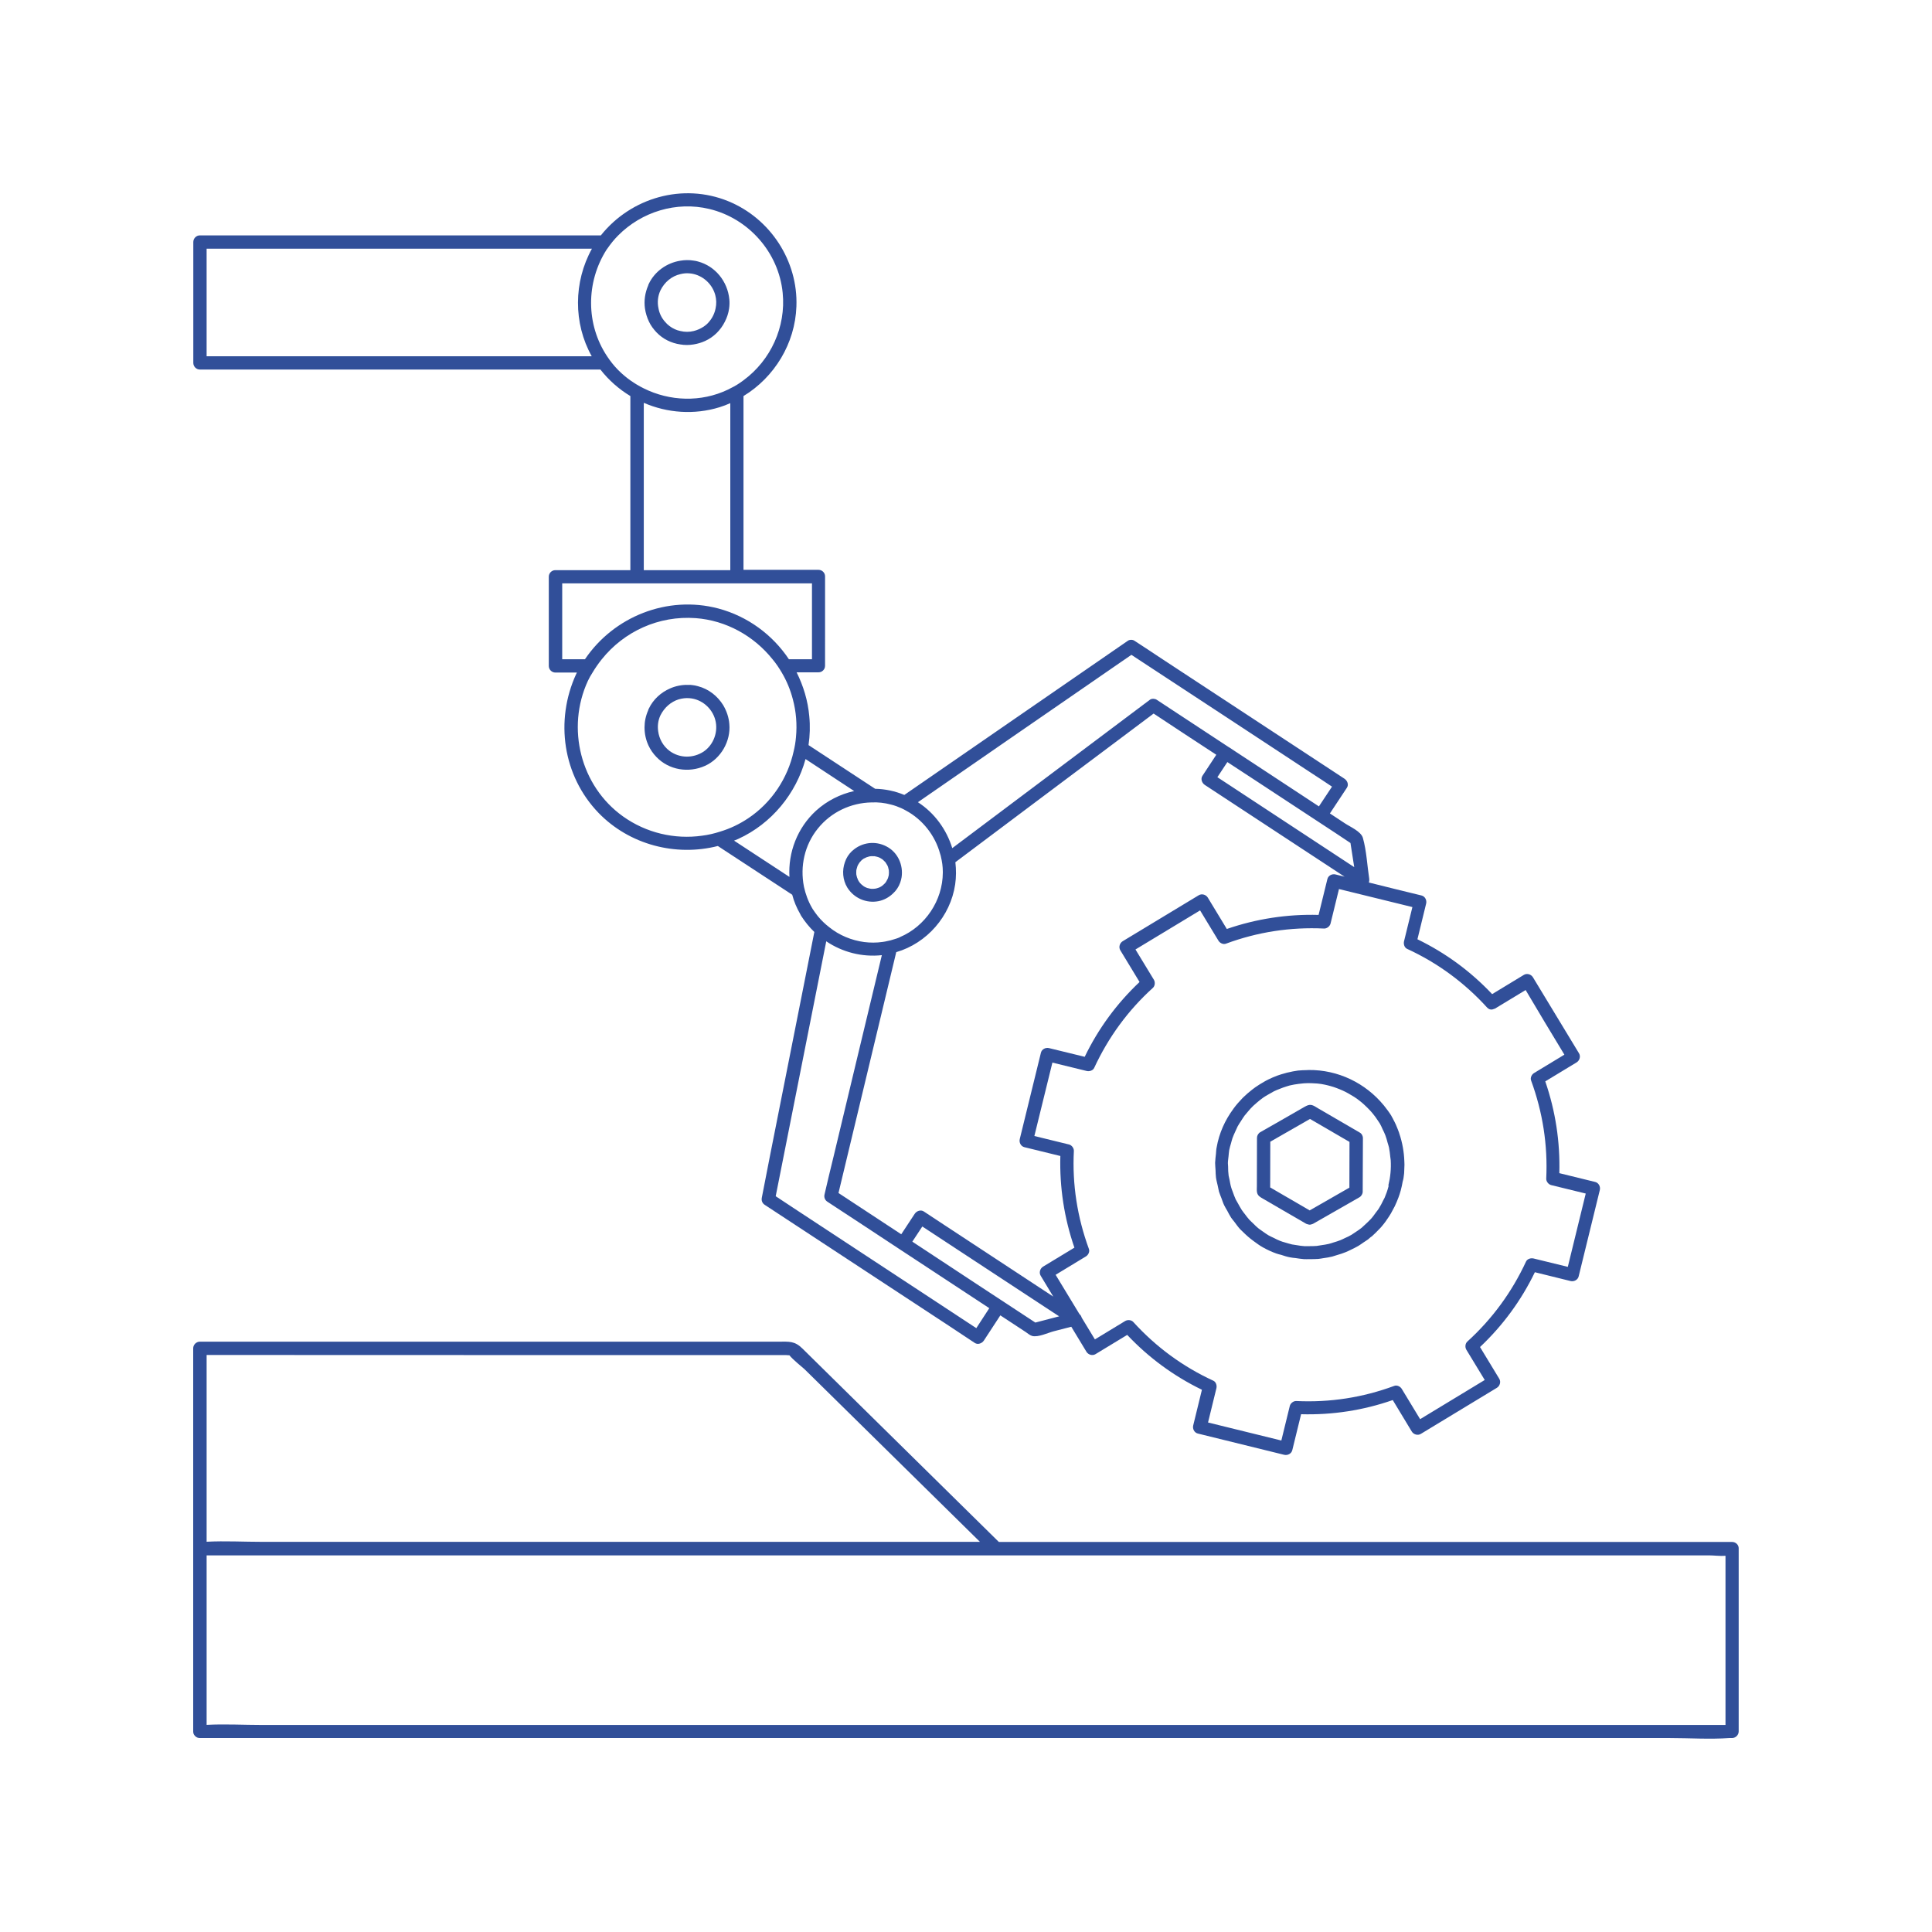 <?xml version="1.0" encoding="utf-8"?>
<!-- Generator: Adobe Illustrator 24.3.0, SVG Export Plug-In . SVG Version: 6.00 Build 0)  -->
<svg version="1.1" id="Слой_1" xmlns="http://www.w3.org/2000/svg" xmlns:xlink="http://www.w3.org/1999/xlink" x="0px" y="0px"
	 viewBox="0 0 180 180" style="enable-background:new 0 0 180 180;" xml:space="preserve">
<style type="text/css">
	.st0{fill:#314F99;}
</style>
<g>
	<path class="st0" d="M67.38,65.7c-0.53-0.85-1.35-1.51-2.36-1.77c-0.16-0.05-0.33-0.08-0.5-0.1c0,0,0,0-0.01,0
		c-0.13-0.02-0.26-0.03-0.39-0.02c-0.58-0.02-1.17,0.1-1.69,0.33c-0.85,0.37-1.57,1.02-1.98,1.88c-0.03,0.05-0.05,0.1-0.06,0.16
		c-0.23,0.52-0.34,1.05-0.34,1.59c0,0.58,0.12,1.16,0.37,1.69c0.18,0.39,0.43,0.75,0.74,1.07c1.17,1.22,3,1.51,4.53,0.82
		c1.47-0.66,2.41-2.3,2.26-3.9C67.9,66.82,67.69,66.23,67.38,65.7z M65.56,70.02c-0.97,0.64-2.23,0.64-3.18-0.06
		c-0.6-0.45-0.97-1.13-1.06-1.84c-0.07-0.5-0.01-1,0.21-1.47c0.37-0.74,0.98-1.27,1.72-1.5c0,0,0,0,0.01,0
		c0.31-0.09,0.64-0.13,0.99-0.1c1.13,0.09,2.1,0.93,2.39,2.02C66.93,68.14,66.51,69.37,65.56,70.02z"/>
	<path class="st0" d="M79.39,79.28c-0.32,0.3-0.54,0.65-0.67,1.04c-0.28,0.77-0.21,1.66,0.22,2.37c0.62,0.99,1.77,1.49,2.91,1.27
		c0.5-0.1,0.96-0.35,1.33-0.7c0.31-0.28,0.55-0.63,0.69-1.03c0.06-0.16,0.1-0.33,0.13-0.5c0.17-1.15-0.36-2.33-1.41-2.87
		c-1.04-0.55-2.3-0.39-3.17,0.4L79.39,79.28z M80.67,79.9c0.02-0.01,0.03-0.02,0.04-0.02c0.06-0.02,0.12-0.04,0.19-0.06
		c0.04-0.01,0.09-0.03,0.14-0.04c0,0,0.01,0,0.02,0c0.1-0.01,0.2-0.02,0.29-0.01h0.14c0,0,0,0,0.01,0c0,0,0.01,0.01,0.02,0.01
		c0.11,0.02,0.22,0.05,0.32,0.08c0.01,0,0.02,0.01,0.03,0.02c0.01,0,0.01,0,0.01,0c0.01,0,0.01,0,0.02,0.01c0.01,0,0.01,0,0.01,0
		c0.01,0,0.01,0.01,0.02,0.01c0.01,0,0.02,0.01,0.03,0.01c0.08,0.05,0.16,0.1,0.25,0.15c0.01,0.01,0.02,0.01,0.02,0.02
		c0.04,0.03,0.08,0.07,0.11,0.1c0.04,0.03,0.07,0.07,0.11,0.11c0.01,0.01,0.02,0.03,0.04,0.04c0,0.01,0.01,0.01,0.02,0.03
		c0.05,0.08,0.11,0.17,0.16,0.26c0.01,0,0.01,0.03,0.02,0.05c0.02,0.01,0.02,0.03,0.02,0.04c0.01,0.03,0.02,0.05,0.03,0.08
		c0.03,0.1,0.05,0.19,0.07,0.29c0,0.01,0,0.01,0,0.02c0.01,0.07,0.01,0.13,0.01,0.2c0,0.06,0,0.11-0.01,0.16c0,0,0,0,0,0.01
		s-0.01,0.03-0.01,0.06v0.03c-0.01,0.04-0.02,0.09-0.04,0.14c-0.01,0.04-0.02,0.09-0.04,0.13c0,0.01-0.01,0.02-0.01,0.03
		c-0.02,0.05-0.03,0.06-0.03,0.06c-0.04,0.08-0.08,0.16-0.13,0.24c0,0-0.01,0.02-0.02,0.03c-0.03,0.04-0.04,0.05-0.04,0.05
		c-0.02,0.02-0.03,0.04-0.05,0.06c-0.05,0.05-0.11,0.11-0.17,0.16c0,0-0.02,0.01-0.05,0.04c-0.01,0.02-0.03,0.03-0.03,0.03
		c-0.03,0.01-0.05,0.02-0.07,0.05c-0.02,0-0.04,0.02-0.06,0.03c-0.05,0.02-0.08,0.04-0.13,0.07c-0.01,0-0.03,0.01-0.04,0.01v0.01
		c-0.01,0-0.01,0-0.01,0c-0.01,0-0.03,0.01-0.04,0.01c-0.09,0.04-0.19,0.06-0.28,0.08c-0.03,0.01-0.1,0.01-0.1,0.01
		c-0.04,0.01-0.08,0.01-0.12,0.01h-0.15c-0.02,0-0.14-0.02-0.14-0.02c-0.09-0.02-0.17-0.04-0.25-0.06c-0.04-0.01-0.07-0.03-0.1-0.04
		s-0.1-0.04-0.11-0.05c-0.04-0.02-0.08-0.05-0.12-0.07c-0.02-0.01-0.07-0.05-0.1-0.08c-0.08-0.06-0.16-0.13-0.22-0.2
		c0,0-0.01-0.02-0.03-0.03c-0.04-0.06-0.08-0.11-0.12-0.17c-0.02-0.04-0.05-0.09-0.07-0.13c-0.01-0.02-0.03-0.06-0.03-0.09
		c-0.04-0.07-0.06-0.15-0.08-0.23c-0.02-0.05-0.02-0.09-0.03-0.14c0-0.02-0.01-0.03-0.01-0.03c0-0.01,0-0.01,0-0.01
		c0-0.11-0.01-0.21,0-0.32V81.1c0-0.01,0-0.02,0.01-0.03v-0.03c0-0.01,0-0.01,0-0.01c0.01-0.02,0.01-0.04,0.02-0.07
		c0.02-0.09,0.05-0.18,0.08-0.27c0,0,0-0.02,0.01-0.03c0.03-0.04,0.05-0.09,0.07-0.13s0.05-0.08,0.08-0.12
		c0.01-0.02,0.01-0.03,0.02-0.04l0.01-0.01c0.06-0.06,0.12-0.14,0.18-0.2c0.03-0.02,0.05-0.04,0.07-0.06c0,0,0,0,0.01-0.01
		s0.02-0.02,0.03-0.02c0.01-0.01,0.03-0.02,0.04-0.03c0.02-0.02,0.04-0.03,0.07-0.05C80.54,79.97,80.6,79.94,80.67,79.9z"/>
	<path class="st0" d="M60.47,29.98c0.17,0.36,0.41,0.68,0.69,0.98c0.6,0.63,1.39,1.01,2.22,1.13c0.41,0.07,0.82,0.07,1.24,0
		c0.37-0.06,0.72-0.16,1.07-0.32c0.8-0.36,1.45-1.01,1.84-1.79c0.2-0.39,0.34-0.8,0.4-1.24c0.04-0.29,0.05-0.57,0.02-0.86
		c-0.16-1.66-1.31-3.09-2.93-3.52c-0.13-0.04-0.26-0.06-0.4-0.08c-0.42-0.07-0.83-0.06-1.24,0.01c-1.24,0.2-2.37,0.98-2.93,2.15
		c-0.03,0.06-0.05,0.11-0.06,0.16c-0.3,0.69-0.4,1.43-0.3,2.14C60.15,29.16,60.28,29.59,60.47,29.98z M61.53,27.06
		c0.38-0.78,1.06-1.34,1.86-1.52c0.28-0.07,0.56-0.1,0.86-0.07c0.13,0.01,0.26,0.03,0.38,0.06c0.96,0.23,1.75,0.99,2.01,1.96
		c0.11,0.41,0.12,0.83,0.03,1.24c-0.09,0.46-0.3,0.89-0.6,1.24c-0.14,0.18-0.32,0.33-0.51,0.46c-0.29,0.19-0.6,0.33-0.93,0.41
		c-0.41,0.1-0.83,0.1-1.24,0c-0.36-0.07-0.7-0.23-1.01-0.46c-0.16-0.12-0.31-0.26-0.43-0.41c-0.31-0.35-0.52-0.78-0.6-1.24
		C61.23,28.18,61.28,27.6,61.53,27.06z"/>
	<path class="st0" d="M18.62,34.43h37.32c0.78,1,1.73,1.83,2.79,2.47v16.22h-6.99c-0.34,0-0.61,0.28-0.61,0.61v8.32
		c0,0.33,0.28,0.61,0.61,0.61h2.01c-0.02,0.05-0.05,0.09-0.07,0.14c-1.99,4.33-1.25,9.48,2.09,12.94c2.88,2.97,7.19,4.08,11.11,3.08
		c2.31,1.52,4.62,3.02,6.93,4.54c0.16,0.62,0.41,1.22,0.74,1.79c0.02,0.05,0.05,0.11,0.08,0.16c0.36,0.56,0.77,1.07,1.24,1.52
		c-1.37,6.9-2.74,13.8-4.1,20.69c-0.26,1.35-0.53,2.71-0.79,4.05c-0.06,0.29,0.04,0.54,0.28,0.69c5.7,3.75,11.4,7.49,17.1,11.23
		c0.82,0.55,1.64,1.08,2.46,1.63c0.29,0.19,0.67,0.04,0.85-0.23c0.51-0.78,1.02-1.55,1.53-2.34c0.33,0.22,0.66,0.44,0.99,0.65
		c0.46,0.3,0.92,0.6,1.37,0.9c0.18,0.12,0.39,0.31,0.61,0.37c0.57,0.14,1.47-0.3,2.01-0.44s1.09-0.28,1.63-0.42
		c0.47,0.78,0.94,1.55,1.41,2.33c0.17,0.28,0.56,0.4,0.85,0.22c0.98-0.6,1.97-1.19,2.95-1.79c2,2.12,4.34,3.84,6.96,5.11
		c-0.27,1.11-0.54,2.22-0.81,3.32c-0.08,0.32,0.1,0.68,0.43,0.76c2.68,0.66,5.36,1.32,8.04,1.98c0.32,0.08,0.68-0.1,0.76-0.43
		c0.27-1.12,0.55-2.23,0.82-3.35c2.92,0.08,5.79-0.36,8.54-1.32c0.59,0.98,1.18,1.95,1.77,2.93c0.17,0.28,0.56,0.4,0.85,0.22
		c2.36-1.43,4.72-2.86,7.08-4.29c0.28-0.17,0.4-0.56,0.22-0.85c-0.6-0.98-1.19-1.97-1.79-2.95c2.12-2,3.84-4.34,5.11-6.97
		c1.11,0.27,2.21,0.54,3.32,0.82c0.32,0.08,0.68-0.1,0.76-0.43c0.66-2.68,1.31-5.36,1.97-8.04c0.08-0.32-0.1-0.68-0.43-0.76
		c-1.11-0.27-2.23-0.55-3.34-0.82c0.08-2.92-0.36-5.79-1.31-8.55c0.97-0.59,1.95-1.18,2.92-1.77c0.28-0.17,0.4-0.56,0.22-0.85
		c-1.43-2.36-2.86-4.72-4.29-7.08c-0.17-0.28-0.56-0.4-0.85-0.22c-0.98,0.6-1.97,1.19-2.95,1.79c-2-2.12-4.34-3.84-6.96-5.11
		c0.27-1.11,0.54-2.21,0.81-3.32c0.08-0.32-0.1-0.68-0.43-0.76c-1.64-0.4-3.28-0.8-4.91-1.21c0.01-0.02,0.02-0.03,0.02-0.05
		c0.02-0.09,0.03-0.18,0.02-0.28c-0.19-1.25-0.25-2.61-0.59-3.82c-0.17-0.61-1.2-1.04-1.69-1.37c-0.46-0.3-0.92-0.61-1.38-0.91
		c0,0,0,0,0-0.01c0.53-0.79,1.05-1.6,1.58-2.39c0.19-0.29,0.04-0.66-0.23-0.84c-5.7-3.75-11.4-7.49-17.1-11.23
		c-0.81-0.55-1.64-1.08-2.46-1.62c-0.17-0.12-0.45-0.12-0.62,0c-6.94,4.79-13.89,9.57-20.82,14.36c0,0,0,0-0.01,0
		c-0.87-0.36-1.78-0.55-2.71-0.57c0,0-0.01,0-0.02-0.01c-2.07-1.35-4.12-2.71-6.19-4.06c0.13-0.88,0.16-1.78,0.07-2.69
		c-0.13-1.45-0.55-2.83-1.18-4.09h2.03c0.19,0,0.33-0.07,0.43-0.17c0.01-0.01,0.01-0.02,0.02-0.02c0.1-0.1,0.17-0.24,0.17-0.43V53.7
		c0-0.34-0.28-0.61-0.61-0.61h-6.99V36.9c2.88-1.75,4.81-4.9,4.93-8.35c0.16-4.24-2.43-8.2-6.34-9.8
		c-4.25-1.74-9.08-0.33-11.88,3.18H18.62c-0.34,0-0.61,0.29-0.61,0.62v11.26C18.01,34.14,18.28,34.43,18.62,34.43z M90.96,123.74
		c-5.54-3.64-11.07-7.28-16.6-10.91c-0.69-0.47-1.4-0.91-2.09-1.38c1.57-7.91,3.14-15.83,4.71-23.75c1.5,1.01,3.33,1.49,5.18,1.29
		c-1.51,6.26-3,12.52-4.5,18.77c-0.29,1.17-0.57,2.35-0.84,3.52c-0.07,0.28,0.05,0.55,0.28,0.69c2.25,1.48,4.49,2.94,6.72,4.42l0,0
		c0.44,0.29,0.87,0.57,1.31,0.86c2.35,1.55,4.7,3.09,7.04,4.63C91.76,122.5,91.36,123.13,90.96,123.74z M89.01,80.33
		c5.29-3.96,10.57-7.94,15.87-11.9c0.86-0.65,1.73-1.3,2.6-1.95c1.95,1.29,3.89,2.57,5.84,3.84c-0.43,0.65-0.86,1.31-1.29,1.96
		c-0.19,0.29-0.05,0.67,0.22,0.85c4.2,2.76,8.41,5.52,12.61,8.28c0.14,0.09,0.27,0.18,0.41,0.27c-0.28-0.07-0.56-0.14-0.84-0.21
		c-0.32-0.08-0.68,0.1-0.76,0.43c-0.27,1.11-0.55,2.23-0.82,3.34c-2.92-0.08-5.79,0.36-8.55,1.31c-0.59-0.97-1.18-1.95-1.77-2.92
		c-0.17-0.28-0.56-0.4-0.85-0.22c-2.36,1.43-4.72,2.86-7.08,4.28c-0.28,0.17-0.4,0.56-0.22,0.85c0.6,0.98,1.19,1.97,1.79,2.95
		c-2.12,2-3.84,4.34-5.11,6.97c-1.11-0.27-2.22-0.54-3.32-0.81c-0.32-0.08-0.68,0.1-0.76,0.43c-0.66,2.68-1.31,5.36-1.97,8.04
		c-0.08,0.32,0.1,0.68,0.43,0.76c1.12,0.27,2.23,0.55,3.35,0.82c-0.08,2.92,0.36,5.79,1.31,8.54c-0.97,0.59-1.95,1.18-2.92,1.77
		c-0.28,0.17-0.4,0.56-0.22,0.85c0.39,0.65,0.78,1.29,1.17,1.94c-3.41-2.24-6.83-4.49-10.24-6.73c-0.61-0.4-1.21-0.8-1.82-1.2
		c-0.29-0.19-0.67-0.05-0.85,0.22c-0.42,0.63-0.83,1.27-1.25,1.9c0,0,0,0-0.01,0c-1.94-1.28-3.9-2.56-5.84-3.84
		c1.79-7.48,3.59-14.96,5.38-22.44c2.85-0.83,5.05-3.34,5.49-6.31C89.09,81.72,89.09,81.02,89.01,80.33z M96.46,123.22
		c-3.49-2.29-6.98-4.58-10.46-6.88c-0.19-0.13-0.39-0.26-0.58-0.38c-0.14-0.09-0.28-0.19-0.42-0.28l0,0
		c0.31-0.47,0.62-0.94,0.93-1.41c4.04,2.65,8.08,5.31,12.12,7.96c0.21,0.14,0.42,0.27,0.63,0.41
		C97.93,122.84,97.19,123.03,96.46,123.22z M145.75,98.26c-0.94,0.57-1.88,1.14-2.82,1.71c-0.22,0.13-0.38,0.44-0.28,0.7
		c1.08,2.95,1.56,6,1.41,9.14c-0.01,0.26,0.2,0.53,0.45,0.6c1.08,0.26,2.15,0.53,3.23,0.79c-0.56,2.28-1.12,4.56-1.67,6.83
		c-1.06-0.26-2.13-0.52-3.19-0.78c-0.25-0.06-0.58,0.03-0.7,0.28c-1.32,2.85-3.15,5.35-5.47,7.46c-0.2,0.18-0.23,0.52-0.1,0.75
		c0.57,0.94,1.15,1.89,1.72,2.83c-2.01,1.22-4.01,2.43-6.02,3.65c-0.57-0.94-1.14-1.88-1.71-2.82c-0.13-0.22-0.44-0.38-0.7-0.28
		c-2.95,1.09-6,1.56-9.13,1.41c-0.26-0.01-0.53,0.2-0.6,0.45c-0.26,1.08-0.53,2.15-0.79,3.23c-2.28-0.56-4.56-1.12-6.83-1.68
		c0.26-1.06,0.52-2.13,0.78-3.19c0.06-0.25-0.03-0.58-0.28-0.7c-2.85-1.31-5.35-3.15-7.46-5.47c-0.18-0.2-0.52-0.23-0.75-0.1
		c-0.94,0.57-1.89,1.15-2.83,1.72c-0.41-0.67-0.81-1.34-1.22-2.01c0-0.01-0.01-0.02-0.01-0.03s0-0.01-0.01-0.01
		c-0.03-0.11-0.09-0.22-0.2-0.31c-0.74-1.22-1.48-2.44-2.22-3.66c0.94-0.57,1.88-1.14,2.82-1.71c0.22-0.13,0.38-0.44,0.28-0.7
		c-1.08-2.95-1.56-6-1.4-9.13c0.01-0.26-0.2-0.54-0.45-0.6c-1.08-0.26-2.15-0.53-3.23-0.79c0.56-2.28,1.12-4.56,1.68-6.84
		c1.06,0.26,2.13,0.52,3.19,0.78c0.25,0.06,0.58-0.03,0.7-0.28c1.32-2.85,3.15-5.36,5.47-7.46c0.2-0.18,0.23-0.52,0.1-0.75
		c-0.57-0.94-1.15-1.89-1.72-2.83c2.01-1.21,4.01-2.43,6.02-3.64c0.57,0.94,1.14,1.88,1.71,2.82c0.13,0.22,0.44,0.38,0.7,0.28
		c2.95-1.09,6-1.56,9.14-1.41c0.26,0.01,0.53-0.2,0.6-0.45c0.26-1.08,0.53-2.15,0.79-3.23c2.28,0.56,4.56,1.12,6.84,1.68
		c-0.26,1.06-0.52,2.13-0.78,3.19c-0.06,0.25,0.03,0.58,0.28,0.7c2.85,1.31,5.35,3.15,7.46,5.47c0.15,0.16,0.32,0.21,0.48,0.18
		c0.03,0,0.07-0.02,0.1-0.03s0.06-0.02,0.09-0.03s0.05-0.01,0.08-0.03c0.95-0.57,1.89-1.14,2.84-1.72
		C143.32,94.24,144.53,96.25,145.75,98.26z M125.82,78.54c0.12,0.75,0.23,1.5,0.35,2.25c-3.82-2.51-7.65-5.03-11.47-7.54
		c-0.43-0.28-0.85-0.56-1.28-0.84c0.31-0.47,0.62-0.94,0.93-1.41l0,0c0.91,0.59,1.81,1.19,2.72,1.78c2.5,1.64,4.99,3.28,7.49,4.92
		C124.98,77.98,125.4,78.26,125.82,78.54z M102.32,63.14c1.04-0.71,2.06-1.43,3.09-2.13c5.59,3.67,11.19,7.34,16.78,11.02
		c0.64,0.42,1.28,0.83,1.91,1.26c-0.41,0.61-0.81,1.23-1.22,1.84c-0.27-0.18-0.55-0.36-0.82-0.54c-1.72-1.13-3.43-2.26-5.14-3.38
		c-0.56-0.37-1.13-0.74-1.69-1.11c-0.25-0.16-0.49-0.32-0.74-0.49c0,0,0,0-0.01,0c-2.24-1.47-4.48-2.94-6.72-4.42
		c-0.17-0.11-0.46-0.12-0.62,0C101,69.8,94.86,74.41,88.72,79.02c-0.53-1.73-1.65-3.28-3.2-4.28C91.11,70.87,96.72,67,102.32,63.14z
		 M83.01,74.96c0.17,0.04,0.33,0.09,0.5,0.15c0.31,0.11,0.6,0.24,0.88,0.4c1.57,0.84,2.74,2.34,3.2,4.04
		c0.03,0.08,0.05,0.16,0.07,0.25c0.11,0.46,0.18,0.93,0.18,1.42v0.08c-0.01,2.6-1.63,5.01-4,6.01v0.01
		c-0.11,0.05-0.22,0.09-0.34,0.13c-0.35,0.12-0.69,0.21-1.03,0.27c-0.09,0.02-0.17,0.03-0.25,0.04c-0.57,0.08-1.14,0.08-1.69,0.01
		c-0.01,0-0.01,0-0.01,0c-1.19-0.16-2.33-0.63-3.27-1.39c-0.39-0.3-0.74-0.64-1.06-1.03c-0.17-0.21-0.32-0.43-0.47-0.65
		c-0.02-0.04-0.05-0.08-0.07-0.12c-0.36-0.62-0.6-1.29-0.75-1.97c0.01-0.01,0.01-0.01,0-0.01c-0.37-1.87,0.05-3.87,1.3-5.41
		c1.24-1.54,3.08-2.39,4.99-2.43h0.03C81.8,74.73,82.42,74.8,83.01,74.96z M79.58,73.7c-1.3,0.29-2.52,0.9-3.54,1.82
		c-1.76,1.61-2.62,3.9-2.49,6.18c-1.72-1.13-3.44-2.26-5.16-3.38c0.13-0.05,0.26-0.1,0.39-0.16c3.11-1.42,5.39-4.22,6.27-7.44
		C76.56,71.72,78.08,72.71,79.58,73.7z M73.87,65.16c0.31,1.16,0.4,2.35,0.29,3.51c-0.04,0.46-0.11,0.9-0.22,1.34
		c-0.55,2.49-2.04,4.76-4.22,6.22c-0.82,0.55-1.7,0.97-2.63,1.25c-0.55,0.18-1.12,0.31-1.68,0.38c-2.55,0.36-5.2-0.25-7.37-1.8
		c-3.96-2.83-5.3-8.23-3.27-12.62c0.13-0.27,0.27-0.53,0.43-0.77c0.26-0.44,0.55-0.85,0.86-1.24c2.08-2.6,5.31-4.09,8.75-3.84
		c2.85,0.21,5.44,1.67,7.17,3.84c0.33,0.39,0.6,0.8,0.86,1.24C73.29,63.43,73.64,64.27,73.87,65.16z M75.64,61.42H73.5
		c-1.52-2.28-3.84-4-6.58-4.73c-4.75-1.25-9.74,0.76-12.42,4.73h-2.12v-7.07h6.98h9.31h6.98v7.07H75.64z M68.04,53.12h-8.06V37.53
		c2.19,0.95,4.7,1.14,7.06,0.41c0.35-0.11,0.67-0.23,1-0.38V53.12z M66.09,19.47c3.66,0.88,6.46,4.05,6.83,7.81
		c0.32,3.18-1.12,6.29-3.65,8.15c-0.39,0.3-0.8,0.55-1.24,0.76c-0.07,0.04-0.14,0.08-0.21,0.11c-2.51,1.2-5.43,1.09-7.85-0.12
		c-0.43-0.21-0.84-0.46-1.24-0.74c-0.39-0.28-0.75-0.58-1.1-0.93c-0.03-0.03-0.05-0.05-0.08-0.08c-0.38-0.39-0.7-0.8-0.99-1.24
		c-1.97-2.95-1.99-6.89-0.04-9.94c0.02-0.03,0.04-0.06,0.06-0.08c0.31-0.45,0.64-0.86,1.02-1.24
		C59.79,19.73,63.01,18.73,66.09,19.47z M19.25,23.17h35.9c-1.72,3.1-1.74,6.95-0.02,10.02H19.25V23.17z"/>
	<path class="st0" d="M130.8,109.47c0.01-0.06,0.02-0.12,0.02-0.17c0.01-0.17,0.02-0.34,0.02-0.51c0-0.09,0.01-0.18,0.01-0.28
		s-0.01-0.2-0.01-0.3c-0.03-0.88-0.18-1.75-0.47-2.6c-0.01-0.03-0.02-0.06-0.03-0.1c-0.07-0.19-0.14-0.38-0.22-0.56
		c-0.02-0.06-0.04-0.11-0.07-0.17c-0.08-0.17-0.16-0.34-0.25-0.5c-0.03-0.05-0.05-0.11-0.08-0.16c-0.01-0.01-0.01-0.02-0.02-0.02
		c-0.03-0.05-0.05-0.11-0.08-0.16c-0.2-0.32-0.42-0.61-0.65-0.9c-0.01-0.02-0.02-0.04-0.04-0.05c-1.71-2.09-4.28-3.33-7-3.3
		c-0.06,0-0.13,0.01-0.19,0.01c-0.26,0.01-0.53,0.01-0.8,0.04c-0.13,0.02-0.25,0.04-0.37,0.06c-0.02,0-0.04,0-0.06,0.01
		c-0.02,0-0.04,0.01-0.06,0.01c-0.37,0.07-0.73,0.16-1.08,0.27c-0.12,0.04-0.24,0.08-0.36,0.12c-0.29,0.11-0.58,0.23-0.86,0.37
		c-0.13,0.07-0.26,0.13-0.39,0.21c-0.28,0.16-0.55,0.33-0.81,0.51c-0.09,0.07-0.19,0.14-0.28,0.21c-0.29,0.22-0.56,0.46-0.82,0.71
		c-0.04,0.04-0.08,0.08-0.12,0.12c-0.29,0.3-0.56,0.61-0.81,0.95c0,0.01-0.01,0.01-0.01,0.02c-0.78,1.05-1.33,2.27-1.56,3.6
		c0,0.02,0,0.05-0.01,0.07c0,0.01-0.01,0.02-0.01,0.03c-0.03,0.16-0.02,0.31-0.04,0.47c-0.03,0.29-0.07,0.58-0.08,0.86
		c0,0.23,0.03,0.45,0.04,0.68s0.01,0.45,0.04,0.68c0.03,0.24,0.1,0.48,0.15,0.71c0.05,0.2,0.08,0.41,0.13,0.61
		c0.07,0.22,0.16,0.43,0.24,0.64c0.08,0.21,0.14,0.42,0.24,0.62c0.08,0.18,0.19,0.34,0.29,0.52c0.12,0.22,0.23,0.45,0.37,0.66
		c0.09,0.13,0.2,0.25,0.29,0.37c0.17,0.23,0.34,0.47,0.54,0.69c0.08,0.09,0.18,0.16,0.26,0.25c0.31,0.31,0.64,0.6,1,0.86
		c0.28,0.21,0.56,0.41,0.87,0.59c0,0,0,0,0.01,0l0,0c0.39,0.22,0.8,0.41,1.22,0.56c0.15,0.06,0.31,0.09,0.46,0.13
		c0.27,0.09,0.54,0.18,0.82,0.23c0.17,0.04,0.35,0.05,0.52,0.07c0.26,0.04,0.53,0.08,0.79,0.1c0.17,0.01,0.34,0,0.51,0
		c0.27,0,0.55,0,0.82-0.02c0.16-0.01,0.32-0.05,0.47-0.07c0.28-0.04,0.56-0.08,0.83-0.15c0.15-0.04,0.3-0.09,0.45-0.14
		c0.27-0.08,0.54-0.16,0.8-0.27c0.16-0.06,0.31-0.14,0.46-0.21c0.24-0.12,0.49-0.23,0.72-0.37c0.17-0.1,0.33-0.22,0.49-0.33
		c0.14-0.1,0.29-0.18,0.42-0.28c0.08-0.06,0.15-0.13,0.23-0.2c0.04-0.03,0.09-0.06,0.13-0.09c0.06-0.06,0.12-0.12,0.18-0.17
		c0.06-0.05,0.11-0.1,0.17-0.16c0.15-0.15,0.3-0.3,0.44-0.45c0.03-0.03,0.06-0.06,0.09-0.1c0.16-0.18,0.3-0.37,0.44-0.56
		c0.01-0.02,0.02-0.03,0.03-0.05c0.15-0.21,0.29-0.42,0.42-0.64c0-0.01,0.01-0.01,0.01-0.02c0.13-0.23,0.25-0.46,0.37-0.69
		c0,0,0,0,0-0.01c0.11-0.23,0.21-0.47,0.3-0.71c0-0.01,0-0.01,0.01-0.02c0.09-0.23,0.16-0.47,0.23-0.71c0-0.02,0.01-0.03,0.01-0.05
		c0.06-0.22,0.11-0.45,0.15-0.68c0.01-0.03,0.01-0.07,0.02-0.1C130.75,109.88,130.78,109.67,130.8,109.47z M129.36,110.55
		c-0.09,0.35-0.21,0.69-0.35,1.02c-0.03,0.08-0.08,0.15-0.12,0.23c-0.13,0.28-0.28,0.56-0.45,0.83c-0.07,0.11-0.16,0.21-0.24,0.32
		c-0.16,0.22-0.31,0.44-0.5,0.64c-0.14,0.15-0.29,0.29-0.44,0.43c-0.13,0.12-0.26,0.25-0.4,0.37c-0.18,0.14-0.36,0.27-0.55,0.39
		c-0.13,0.09-0.26,0.18-0.39,0.26c-0.2,0.12-0.41,0.22-0.62,0.31c-0.14,0.06-0.27,0.14-0.41,0.19c-0.21,0.09-0.44,0.15-0.66,0.22
		c-0.14,0.04-0.28,0.1-0.43,0.13c-0.22,0.05-0.45,0.09-0.68,0.12c-0.15,0.02-0.3,0.05-0.45,0.07c-0.23,0.02-0.47,0.02-0.7,0.02
		c-0.15,0-0.3,0.01-0.45,0c-0.23-0.01-0.46-0.05-0.7-0.09c-0.15-0.02-0.3-0.04-0.45-0.07c-0.22-0.05-0.43-0.12-0.64-0.18
		c-0.17-0.05-0.33-0.09-0.49-0.16c-0.19-0.07-0.37-0.17-0.55-0.26c-0.17-0.08-0.35-0.16-0.51-0.25c-0.17-0.1-0.33-0.22-0.49-0.33
		c-0.15-0.11-0.31-0.21-0.46-0.33c-0.16-0.13-0.31-0.28-0.46-0.43c-0.12-0.12-0.25-0.23-0.37-0.36c-0.16-0.17-0.29-0.36-0.43-0.54
		c-0.09-0.12-0.19-0.23-0.27-0.36c-0.14-0.21-0.25-0.43-0.37-0.64c-0.06-0.12-0.14-0.23-0.2-0.35c-0.11-0.23-0.19-0.48-0.28-0.72
		c-0.04-0.12-0.1-0.24-0.13-0.36c-0.08-0.25-0.12-0.51-0.17-0.77c-0.02-0.12-0.06-0.24-0.08-0.36c-0.04-0.28-0.05-0.57-0.05-0.86
		c0-0.1-0.02-0.2-0.02-0.31c0-0.21,0.04-0.42,0.06-0.64c0.02-0.19,0.03-0.37,0.06-0.56c0.04-0.22,0.11-0.44,0.17-0.65
		c0.05-0.16,0.08-0.33,0.14-0.49c0.07-0.2,0.16-0.39,0.25-0.59c0.08-0.17,0.15-0.34,0.23-0.5c0.09-0.17,0.2-0.32,0.3-0.48
		c0.11-0.18,0.23-0.36,0.35-0.53c0.1-0.13,0.21-0.25,0.32-0.38c0.15-0.18,0.31-0.36,0.48-0.52c0.11-0.1,0.22-0.2,0.34-0.3
		c0.19-0.16,0.38-0.32,0.58-0.46c0.13-0.09,0.26-0.17,0.4-0.25c0.2-0.12,0.4-0.23,0.6-0.34c0.18-0.09,0.36-0.16,0.54-0.23
		c0.21-0.08,0.42-0.17,0.64-0.23c0.1-0.03,0.2-0.06,0.3-0.09c0.28-0.07,0.56-0.11,0.85-0.15c0.16-0.02,0.31-0.04,0.47-0.05
		c0.25-0.02,0.5-0.02,0.74-0.01c0.18,0.01,0.36,0.02,0.53,0.03c0.23,0.02,0.47,0.06,0.7,0.11c0.18,0.04,0.35,0.08,0.52,0.13
		c0.2,0.05,0.39,0.12,0.58,0.19s0.38,0.15,0.56,0.23c0.17,0.08,0.34,0.16,0.51,0.26c0.18,0.1,0.36,0.21,0.54,0.32
		c0.17,0.11,0.33,0.22,0.49,0.35c0.16,0.12,0.31,0.25,0.45,0.38c0.16,0.15,0.32,0.3,0.47,0.46c0.11,0.12,0.22,0.23,0.32,0.36
		c0.17,0.2,0.33,0.42,0.47,0.64c0.07,0.1,0.13,0.2,0.2,0.3c0.1,0.17,0.18,0.36,0.26,0.54c0.09,0.18,0.18,0.36,0.25,0.55
		c0.09,0.23,0.15,0.46,0.21,0.69c0.04,0.15,0.1,0.3,0.13,0.45c0.06,0.29,0.09,0.58,0.12,0.87c0.01,0.1,0.03,0.2,0.04,0.3
		c0.05,0.8-0.03,1.6-0.22,2.37C129.39,110.47,129.37,110.51,129.36,110.55z"/>
	<path class="st0" d="M126.67,105.51c-1.29-0.75-2.57-1.49-3.85-2.24c-0.15-0.08-0.29-0.19-0.45-0.26
		c-0.35-0.16-0.59-0.02-0.88,0.14c-0.74,0.42-1.47,0.84-2.21,1.27c-0.62,0.35-1.24,0.71-1.86,1.06c-0.19,0.11-0.31,0.32-0.31,0.53
		c0,1.5-0.01,2.99-0.01,4.49c0,0.19-0.02,0.38,0.01,0.57c0.06,0.34,0.3,0.46,0.56,0.61c0.74,0.43,1.48,0.86,2.22,1.29
		c0.6,0.35,1.21,0.7,1.81,1.05c0.03,0.02,0.07,0.02,0.1,0.03s0.05,0.02,0.08,0.03c0.05,0.01,0.09,0.02,0.14,0.02
		c0.04,0,0.07-0.01,0.11-0.01c0.04-0.01,0.07-0.02,0.11-0.04c0.03-0.01,0.06-0.01,0.09-0.03c1.44-0.82,2.88-1.65,4.32-2.47
		c0.19-0.11,0.31-0.32,0.31-0.53c0.01-1.66,0.01-3.32,0.02-4.98C126.98,105.82,126.86,105.61,126.67,105.51z M118.34,110.63
		c0-1.42,0.01-2.84,0.01-4.26c1.23-0.71,2.46-1.41,3.7-2.12c1.23,0.71,2.46,1.43,3.68,2.14c0,1.42-0.01,2.84-0.01,4.26
		c-1.23,0.71-2.46,1.41-3.7,2.12C120.8,112.06,119.57,111.35,118.34,110.63z"/>
	<path class="st0" d="M161.38,143.66c-4.75,0-9.5,0-14.25,0c-11.36,0-22.72,0-34.08,0c-6.66,0-13.33,0-19.99,0
		c-4.11-4.05-8.22-8.09-12.33-12.14c-1.99-1.96-3.98-3.92-5.97-5.88c-0.73-0.72-1.23-0.64-2.23-0.64c-13.39,0-26.78,0-40.17,0
		c-4.58,0-9.16,0-13.74,0c-0.33,0-0.62,0.28-0.62,0.62c0,6.22,0,12.43,0,18.65l0,0c0,5.68,0,11.37,0,17.05
		c0,0.17,0.06,0.3,0.15,0.39c0.01,0.01,0.02,0.03,0.03,0.04s0.03,0.02,0.04,0.03c0.1,0.09,0.23,0.15,0.4,0.15c4.75,0,9.5,0,14.25,0
		c11.36,0,22.72,0,34.08,0c13.74,0,27.47,0,41.21,0c11.9,0,23.81,0,35.71,0c3.9,0,7.79,0,11.69,0c1.84,0,3.73,0.13,5.56,0
		c0.08-0.01,0.17,0,0.25,0c0.33,0,0.62-0.28,0.62-0.62c0-5.68,0-11.37,0-17.05C162,143.94,161.72,143.66,161.38,143.66z
		 M52.5,126.25c6.21,0,12.43,0,18.64,0c0.7,0,1.4,0,2.1,0c0.07,0,0.19,0.02,0.31,0.02c0.29,0.38,1.25,1.15,1.4,1.29
		c1.04,1.03,2.09,2.06,3.13,3.08c4.41,4.34,8.81,8.67,13.22,13.01c-6.48,0-12.97,0-19.46,0c-11.9,0-23.81,0-35.71,0
		c-3.9,0-7.79,0-11.69,0c-1.72,0-3.47-0.1-5.19-0.01c0-5.8,0-11.6,0-17.4C30.33,126.25,41.41,126.25,52.5,126.25z M147.13,160.71
		c-11.36,0-22.72,0-34.08,0c-13.74,0-27.47,0-41.21,0c-11.9,0-23.81,0-35.71,0c-3.9,0-7.79,0-11.69,0c-1.72,0-3.47-0.1-5.19-0.01
		c0-5.26,0-10.53,0-15.79c8.13,0,16.27,0,24.4,0c13.34,0,26.68,0,40.02,0c3.05,0,6.1,0,9.14,0l0,0c5.12,0,10.24,0,15.35,0
		c11.9,0,23.81,0,35.71,0c3.9,0,7.79,0,11.69,0c1.22,0,2.43,0,3.65,0c0.47,0,1.04,0.08,1.55,0.04c0,5.25,0,10.51,0,15.76
		C156.22,160.71,151.67,160.71,147.13,160.71z"/>
</g>
</svg>
